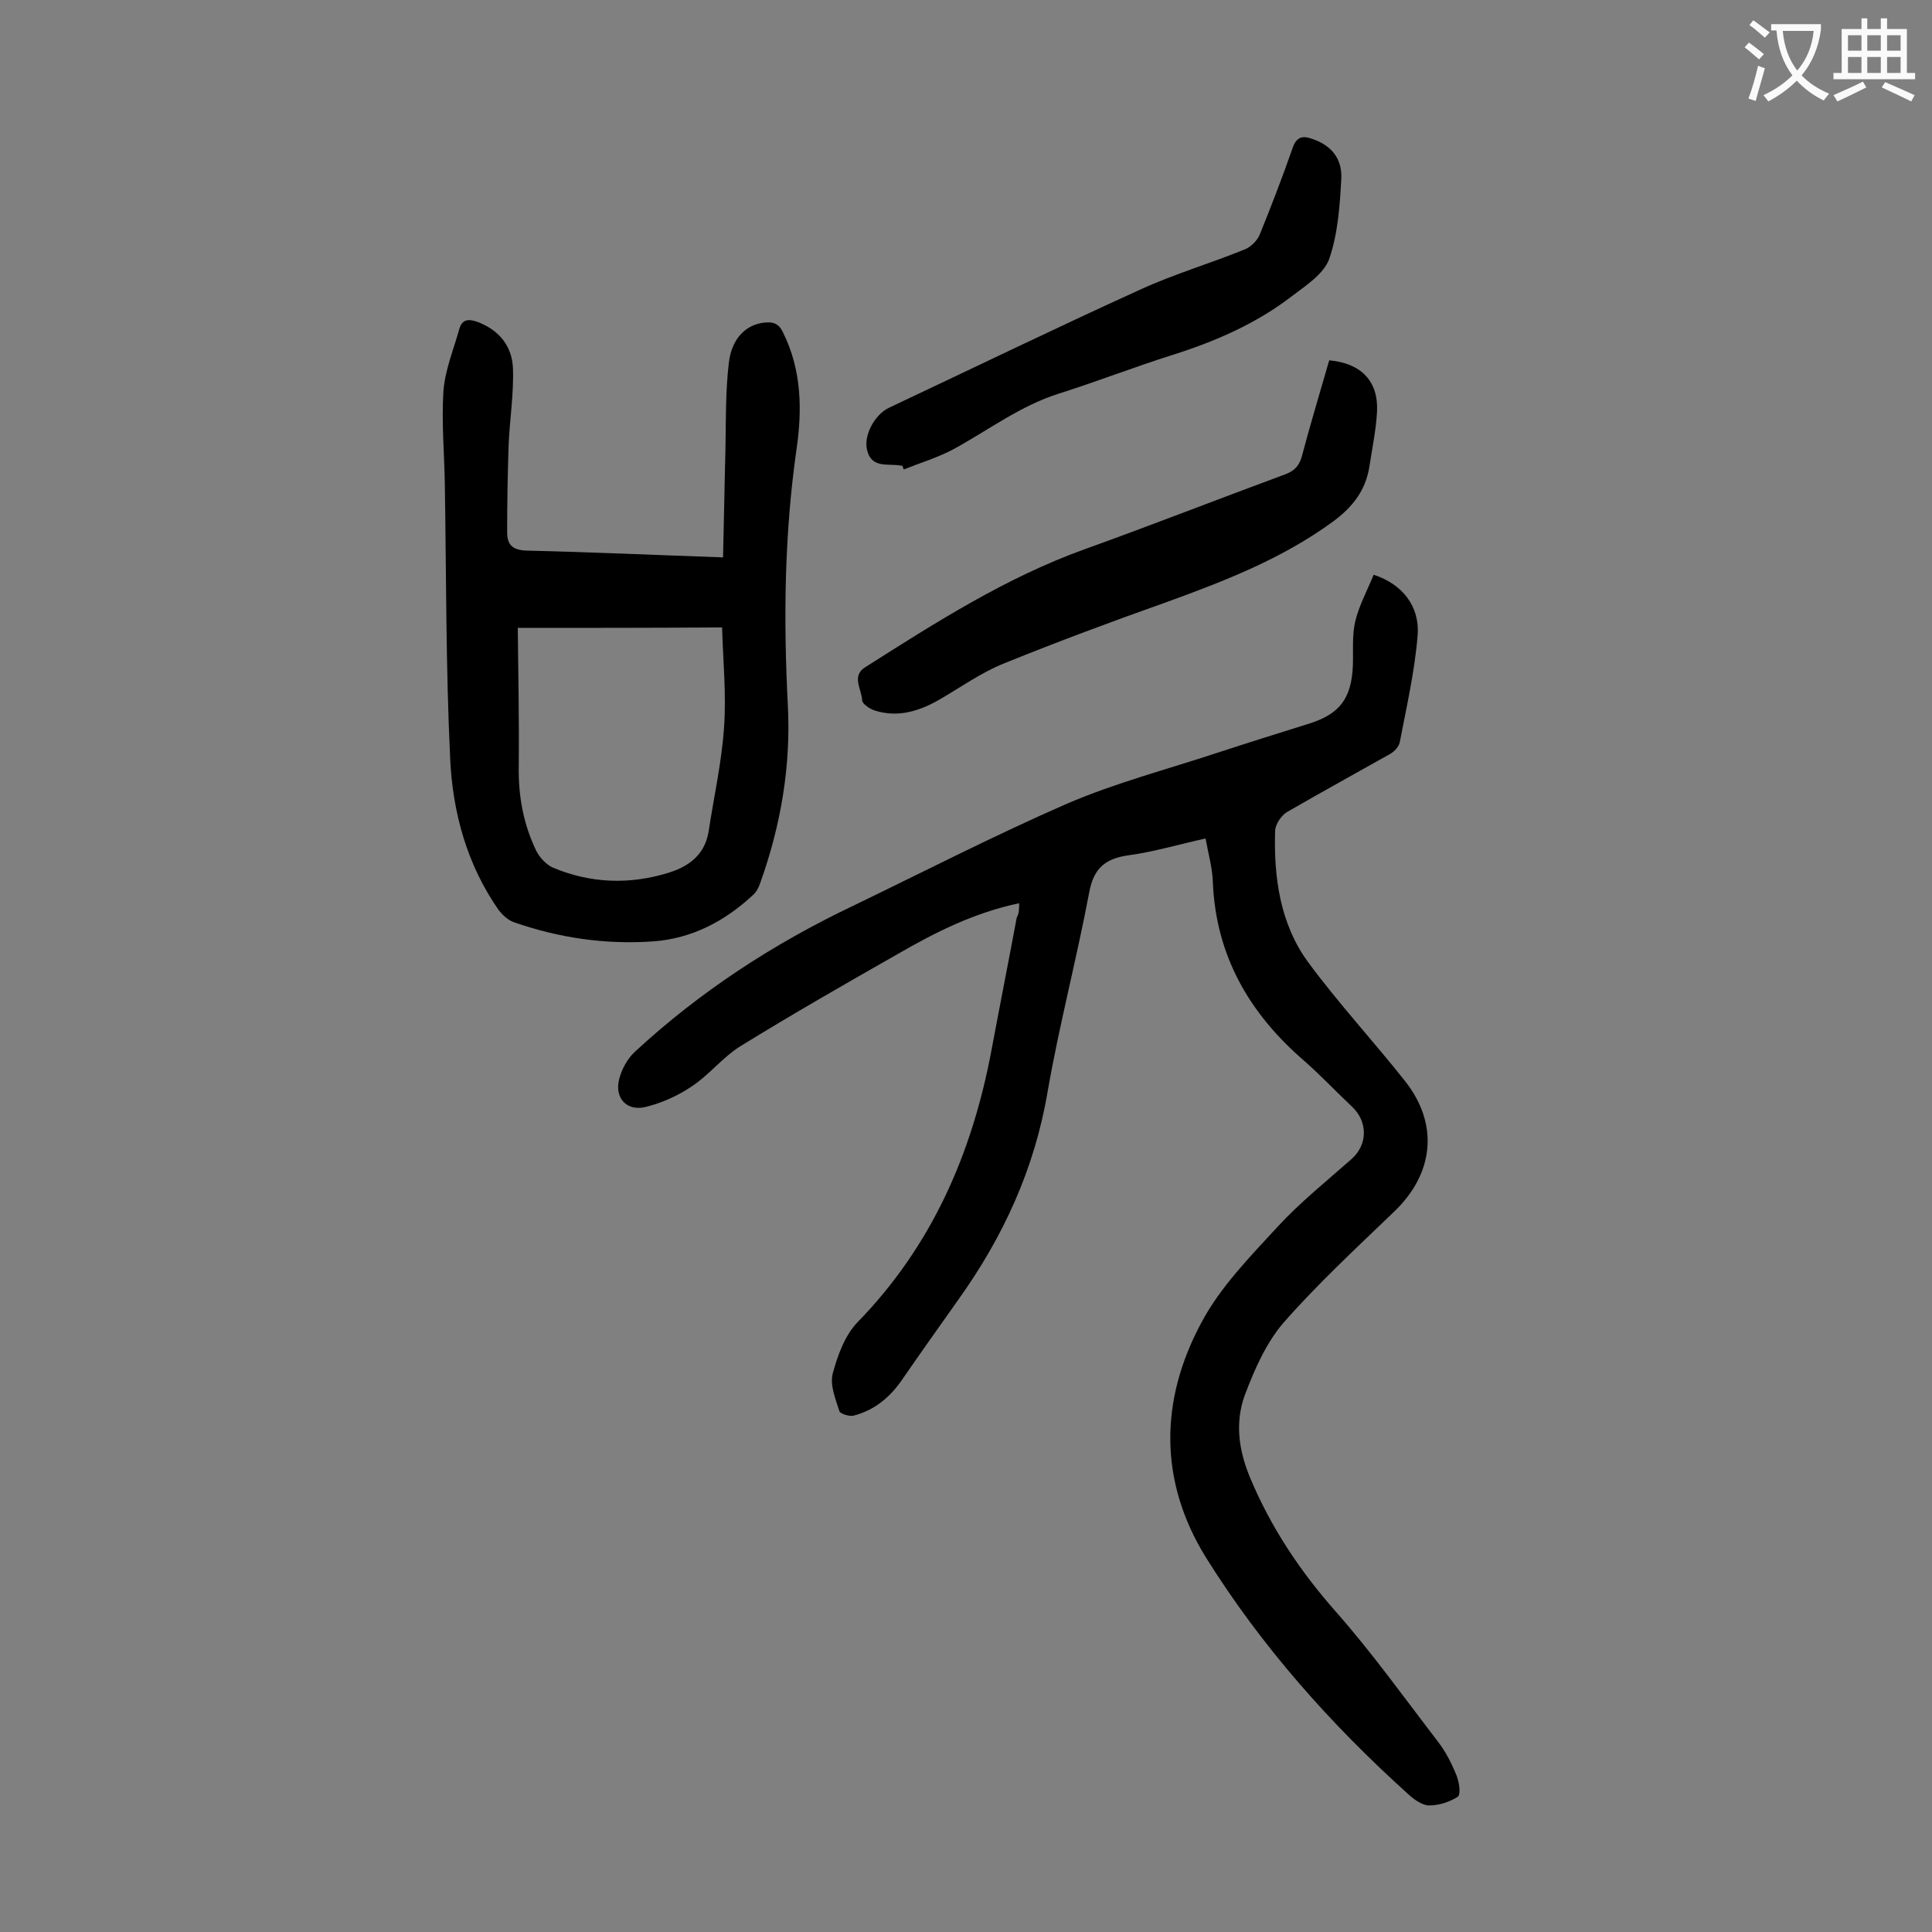 <svg enable-background="new 0 0 400 400" viewBox="0 0 400 400" xmlns="http://www.w3.org/2000/svg"><rect x="0" y="0" width="400" height="400" fill="#808080" stroke="none"/><g fill="#000001"><path d="m211 187c-9.4 2-17.3 6-25.1 10.5-10.9 6.2-21.9 12.5-32.6 19.1-3.7 2.3-6.5 6-10.2 8.4-2.8 1.9-6.2 3.4-9.5 4.2-3.9.9-6.4-1.9-5.4-5.8.5-2 1.7-4.2 3.2-5.6 13.5-12.5 28.7-22.4 45.3-30.3 14.7-7.1 29.3-14.6 44.2-21.1 10-4.3 20.7-7.1 31-10.5 6.4-2.1 12.8-4.1 19.2-6.1 6.3-2 8.7-5.2 9-12 .1-3.1-.2-6.3.5-9.2.8-3.3 2.5-6.4 3.8-9.6 5.9 1.9 9.6 6.5 9.1 12.6-.6 7.4-2.3 14.8-3.7 22.1-.2.9-1.1 1.9-2 2.4-7.1 4-14.2 7.9-21.3 12-1.2.7-2.4 2.5-2.5 3.8-.3 9.7 1 19.4 6.9 27.4 6.2 8.4 13.4 16.2 19.9 24.4 7.2 9 6.1 19.3-2.2 27.2-7.8 7.5-15.8 14.9-22.9 23-3.6 4.2-6 9.7-8 15-2 5.6-1.3 11.2 1.1 17 4.3 10.3 10.3 19.3 17.7 27.7 7.6 8.6 14.3 18 21.3 27.1 1.6 2.1 2.8 4.5 3.8 7 .5 1.3.9 3.8.2 4.3-1.7 1.1-3.9 1.8-5.9 1.8-1.4 0-3.1-1.2-4.3-2.3-16.1-14.5-30.4-30.6-41.9-49-9.8-15.8-9.6-32.6-1-48.6 3.9-7.4 10.1-13.7 15.8-19.9 4.7-5.1 10.2-9.5 15.4-14.1 3.3-3 3.3-7.7 0-10.8s-6.4-6.4-9.8-9.4c-11.4-9.8-18.4-21.8-19-37.2-.1-2.8-.9-5.6-1.5-8.9-5.5 1.2-10.8 2.8-16.1 3.5-4.8.7-7.1 2.8-8 7.7-2.6 13.8-6.2 27.4-8.6 41.2-2.7 16-9.2 30.1-18.5 43.1-3.9 5.5-7.8 11-11.6 16.5-2.5 3.7-5.8 6.4-10.1 7.5-.9.2-2.7-.4-2.9-.9-.8-2.5-2-5.4-1.4-7.8 1-3.7 2.5-7.9 5.1-10.6 15.5-15.9 23.8-35.1 27.8-56.5 1.7-9.1 3.5-18.2 5.2-27.3.5-.9.5-1.8.5-3z"/><path d="m149.7 115.4c.2-7.7.3-15.1.5-22.5.1-6 0-11.9.7-17.8.6-5.1 3.6-7.9 7.3-8.3 1.8-.2 3 .1 3.9 2 3.9 7.8 4 16.1 2.8 24.3-2.5 17.5-2.7 35-1.8 52.6.7 12.7-1.4 25.1-5.7 37.1-.3.9-.8 1.9-1.5 2.5-5.8 5.4-12.6 9-20.6 9.6-9.9.7-19.6-.7-29-4-1.1-.4-2.2-1.4-3-2.4-6.6-9.4-9.6-20.3-10.1-31.5-.9-18.9-.8-37.8-1.1-56.7-.1-6.4-.7-12.8-.3-19.2.3-4.4 2.1-8.7 3.3-13 .6-2.1 2-2.1 3.9-1.4 4.4 1.7 7 5 7.2 9.5.2 5.4-.7 10.8-.9 16.1-.2 5.9-.3 11.9-.3 17.9 0 2.7 1.2 3.7 4.1 3.8 13.1.3 26.3.9 40.6 1.4zm-42.5 14.6c.1 9.7.3 19.2.2 28.7-.1 6.2 1 12.1 3.7 17.6.7 1.3 2 2.7 3.3 3.3 7.8 3.3 15.9 3.6 24 1.1 4.2-1.3 7.5-3.7 8.3-8.5 1.1-7.2 2.7-14.3 3.2-21.5.5-6.9-.2-13.8-.4-20.8-14.8.1-28.8.1-42.3.1z"/><path d="m275.2 74.6c6.6.6 10.2 4.3 9.9 10.6-.2 3.8-1 7.6-1.6 11.5-.8 4.9-3.5 8.3-7.4 11.2-10.5 7.7-22.3 12.3-34.4 16.7-11.3 4-22.6 8.2-33.7 12.7-4.8 1.9-9.1 5-13.6 7.6-4.2 2.4-8.6 3.7-13.3 2.2-1-.3-2.6-1.4-2.6-2.1-.1-2.3-2.3-5.1.7-6.9 14.5-9.2 29-18.5 45.4-24.4 13.9-5 27.7-10.4 41.5-15.5 1.8-.7 2.8-1.6 3.4-3.6 1.8-6.8 3.8-13.4 5.7-20z"/><path d="m186.8 96.4c-.1 0-.2 0-.3 0-2.6-.5-6.1.7-7-3.3-.7-3 1.6-7.3 4.6-8.7 17.4-8.2 34.7-16.6 52.1-24.5 7-3.2 14.5-5.4 21.6-8.3 1.2-.5 2.5-1.8 3-3 2.4-5.9 4.7-11.9 6.8-17.9.8-2.4 2.1-2.7 4.2-1.9 3.8 1.3 6.1 4 5.9 8.2-.3 5.6-.7 11.4-2.5 16.6-1.1 3.1-4.8 5.5-7.7 7.7-7.4 5.7-15.9 9.4-24.8 12.2-7.9 2.5-15.6 5.5-23.5 8s-14.5 7.5-21.6 11.4c-3.3 1.8-7 2.9-10.5 4.3-.1-.3-.2-.6-.3-.8z"/></g><path d="m362.1 8.8c1.1.8 2.1 1.6 3.1 2.4l-1 1.1c-1.3-1.1-2.3-2-3-2.5zm1.9 4.8c.5.2.9.4 1.4.5-.6 2.3-1.3 4.5-1.9 6.8l-1.5-.5c.8-2.1 1.4-4.3 2-6.8zm-1-9.4c1.3.9 2.4 1.8 3.4 2.5l-1 1.1c-1.4-1.2-2.4-2.1-3.2-2.6zm3.7 2.2v-1.4h10.3v1.2c-.5 3.6-1.8 6.8-4 9.4 1.5 1.6 3.4 2.8 5.7 3.8-.3.4-.7.8-1.1 1.4-2.3-1.1-4.1-2.5-5.6-4.1-1.6 1.6-3.6 3.1-5.9 4.3-.3-.5-.7-.9-1-1.3 2.4-1.1 4.4-2.5 6-4.1-1.9-2.5-3-5.6-3.3-9.3h-1.1zm8.8 0h-6.4c.3 3.3 1.3 6 3 8.2 2-2.3 3.1-5.1 3.4-8.2z" fill="#fafafb"/><path d="m385.3 3.8h1.3v2.2h2.8v-2.2h1.3v2.2h4.1v9.1h1.7v1.3h-16.9v-1.3h1.7v-9.1h4.1v-2.2zm.4 13.1.7 1.2c-1.8.9-3.8 1.9-6 2.9-.2-.4-.5-.8-.8-1.3 2.3-1 4.3-1.9 6.1-2.8zm-3.1-6.4h2.8v-3.2h-2.8zm0 4.6h2.8v-3.3h-2.8zm4-4.6h2.8v-3.2h-2.8zm0 4.6h2.8v-3.3h-2.8zm3.7 1.9c2.1.9 4.1 1.8 6.1 2.7l-.7 1.3c-2.2-1.1-4.2-2-6.1-2.9zm3.2-9.7h-2.8v3.2h2.8zm-2.8 7.8h2.8v-3.3h-2.8z" fill="#fafafb"/></svg>